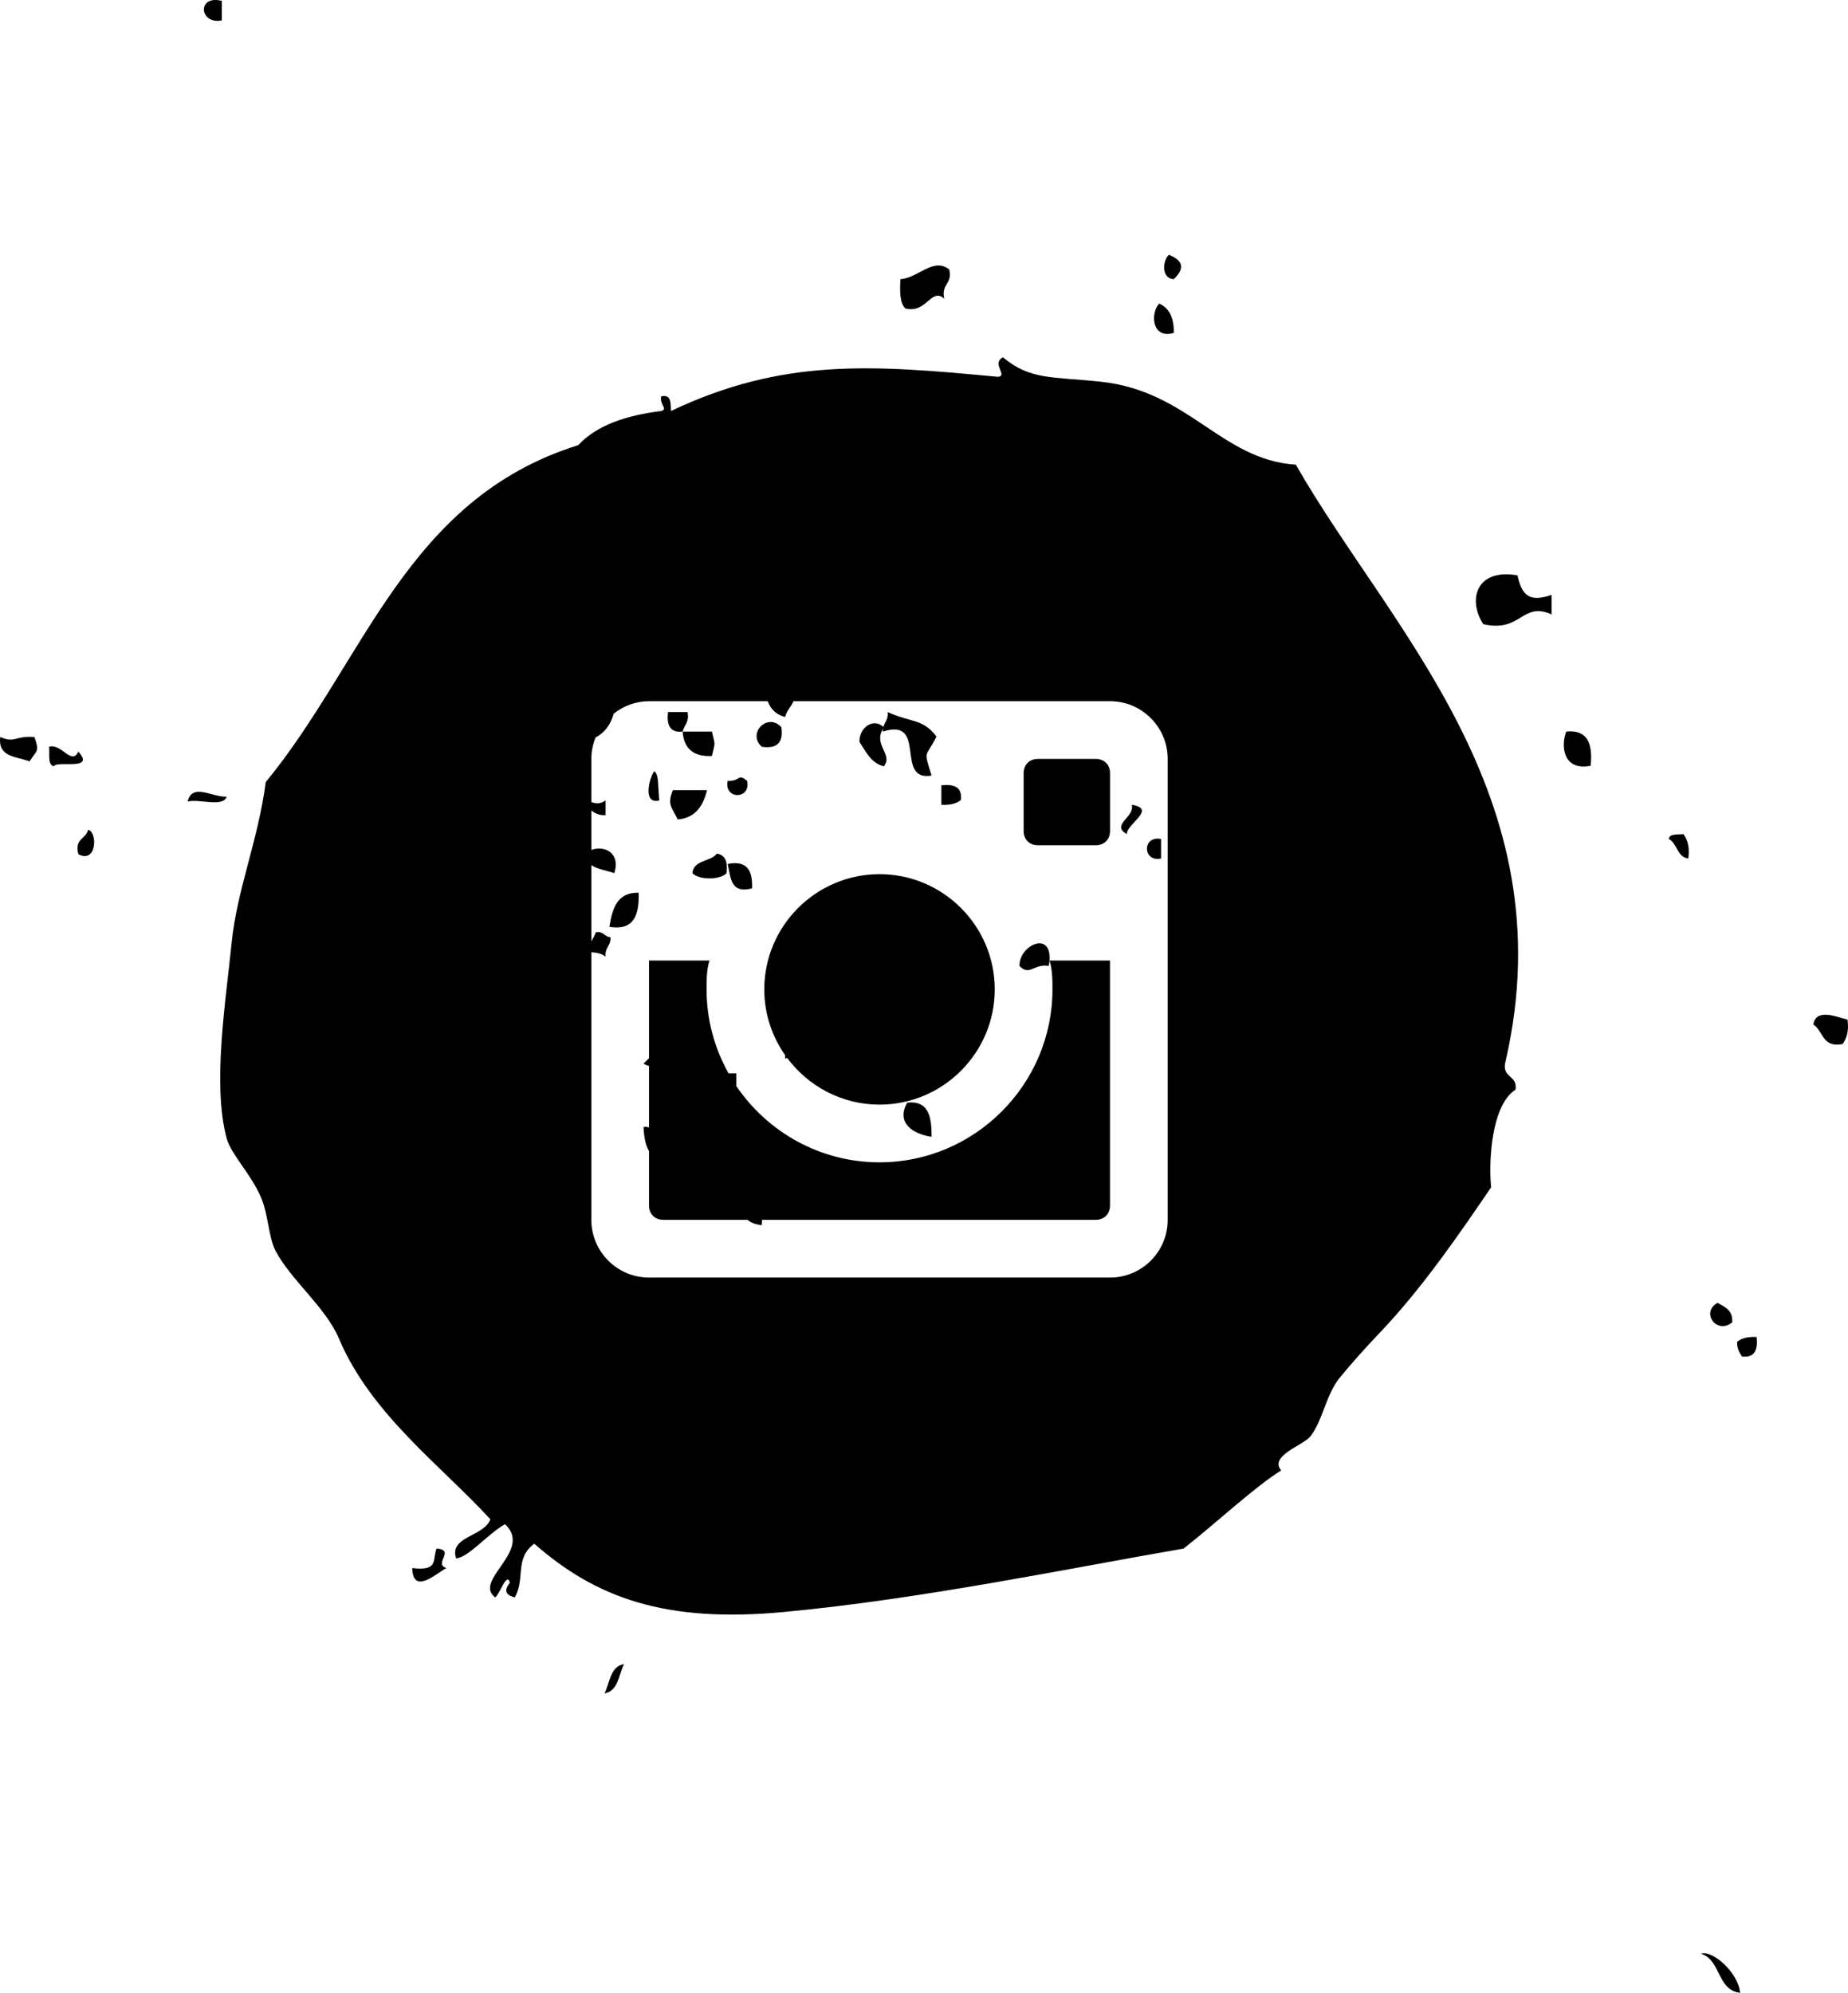 <?xml version="1.0" encoding="iso-8859-1"?>
<!-- Generator: Adobe Illustrator 20.1.0, SVG Export Plug-In . SVG Version: 6.00 Build 0)  -->
<svg version="1.1" id="Layer_1" xmlns="http://www.w3.org/2000/svg" xmlns:xlink="http://www.w3.org/1999/xlink" x="0px" y="0px"
	 viewBox="0 0 90.849 97.963" style="enable-background:new 0 0 90.849 97.963;" xml:space="preserve">
<g>
	<path style="fill-rule:evenodd;clip-rule:evenodd;" d="M38.412,35.75c-0.662-0.747-1.707,0.299-0.96,0.96
		C38.203,36.821,38.523,36.501,38.412,35.75z"/>
	<path style="fill-rule:evenodd;clip-rule:evenodd;" d="M36.732,38.39c-0.477-0.4-0.305,0.022-0.96,0
		C35.583,39.314,36.921,39.314,36.732,38.39z"/>
	<path style="fill-rule:evenodd;clip-rule:evenodd;" d="M35.772,42.47c0.16,0.64,0.116,1.484,1.2,1.2
		C37.003,42.838,36.765,42.276,35.772,42.47z"/>
	<path style="fill-rule:evenodd;clip-rule:evenodd;" d="M32.412,39.35c-0.081-0.849-0.014-1.236-0.24-1.44
		C31.975,38.084,31.528,39.571,32.412,39.35z"/>
	<path style="fill-rule:evenodd;clip-rule:evenodd;" d="M43.451,37.67c0.474-0.589-0.544-1.049-0.036-1.852
		c-0.007,0.047-0.022,0.087-0.017,0.146c2.23-0.711,0.561,2.479,2.4,2.16c-0.42-1.327-0.284-0.837,0.24-1.92
		c-0.697-0.896-1.205-0.661-2.4-1.2c0.042,0.355-0.143,0.484-0.212,0.728c-0.493-0.458-1.192,0.031-1.174,0.739
		C42.573,36.949,42.811,37.51,43.451,37.67z"/>
	<path style="fill-rule:evenodd;clip-rule:evenodd;" d="M0.012,36.23c-0.126,1.006,0.809,0.951,1.44,1.2
		c0.353-0.566,0.507-0.446,0.24-1.2C0.697,36.165,0.757,36.545,0.012,36.23z"/>
	<path style="fill-rule:evenodd;clip-rule:evenodd;" d="M3.852,36.95c-0.337,0.699-0.827-0.425-1.44-0.24
		c0.041,0.359-0.086,0.886,0.24,0.961C2.763,37.362,4.726,37.921,3.852,36.95z"/>
	<path style="fill-rule:evenodd;clip-rule:evenodd;" d="M4.332,40.79c-0.103,0.458-0.686,0.435-0.48,1.2
		C4.763,42.474,4.803,40.899,4.332,40.79z"/>
	<path style="fill-rule:evenodd;clip-rule:evenodd;" d="M11.145,39.163c-0.71,0.036-1.694-0.698-1.92,0.239
		C9.798,39.257,10.966,39.704,11.145,39.163z"/>
	<path style="fill-rule:evenodd;clip-rule:evenodd;" d="M10.905,1.003c0-0.319,0-0.64,0-0.96C9.674-0.269,9.788,1.218,10.905,1.003z
		"/>
	<path style="fill-rule:evenodd;clip-rule:evenodd;" d="M46.424,14.684c-0.174-0.734,0.414-0.707,0.24-1.44
		c-0.789-0.614-1.526,0.428-2.399,0.479c-0.032,0.592-0.037,1.156,0.239,1.44C45.572,15.426,45.775,14.104,46.424,14.684z"/>
	<path style="fill-rule:evenodd;clip-rule:evenodd;" d="M57.705,16.364c0.012-0.732-0.218-1.223-0.72-1.44
		C56.54,15.397,56.628,16.69,57.705,16.364z"/>
	<path style="fill-rule:evenodd;clip-rule:evenodd;" d="M21.464,76.123c-0.217,0.528,0.128,1.124-1.199,0.96
		c0.041,1.35,1.188,0.254,1.68,0C21.287,76.866,22.414,76.2,21.464,76.123z"/>
	<path style="fill-rule:evenodd;clip-rule:evenodd;" d="M57.705,13.723c0.526-0.502,0.494-0.902-0.24-1.199
		C57.138,12.828,57.094,13.7,57.705,13.723z"/>
	<path style="fill-rule:evenodd;clip-rule:evenodd;" d="M90.825,50.123c-0.523-0.128-1.553-0.581-1.68,0.24
		c0.489,0.31,0.437,1.163,1.439,0.96C90.787,51.044,90.901,50.68,90.825,50.123z"/>
	<path style="fill-rule:evenodd;clip-rule:evenodd;" d="M83.625,96.043c0.982,0.298,0.775,1.784,1.92,1.92
		C85.447,96.934,84.157,95.841,83.625,96.043z"/>
	<path style="fill-rule:evenodd;clip-rule:evenodd;" d="M63.705,22.843c-3.688-0.245-5.244-3.619-9.6-4.08
		c-2.384-0.252-3.462-0.077-4.8-1.2c-0.588,0.319,0.264,0.894-0.24,0.961c-6.208-0.59-10.573-0.933-16.08,1.68
		c-0.023-0.377,0.032-0.832-0.481-0.721c-0.094,0.413,0.357,0.615,0,0.721c-1.705,0.214-3.154,0.686-4.08,1.68
		c-8.477,2.649-10.494,10.645-15.359,16.561c-0.374,2.862-1.424,5.326-1.68,7.92c-0.277,2.801-0.96,6.952-0.24,9.6
		c0.21,0.771,1.191,1.749,1.68,2.88c0.374,0.866,0.371,1.973,0.72,2.64c0.749,1.434,2.466,2.773,3.12,4.32
		c1.578,3.731,5.068,6.281,7.44,8.88c-0.301,0.855-2.043,0.833-1.681,1.92c0.61-0.046,1.524-1.175,2.4-1.68
		c1.404,1.294-1.598,2.761-0.479,3.6c0.215-0.139,0.579-1.294,0.72-0.72c-0.269,0.346-0.259,0.586,0.24,0.72
		c0.532-0.907-0.028-1.91,0.96-2.64c3.027,2.658,6.432,3.903,12.239,3.36c6.858-0.643,14.024-2.148,19.681-3.12
		c1.556-1.217,3.559-3.088,4.8-3.84c-0.611-0.725,1.095-1.236,1.439-1.681c0.605-0.778,0.767-2.06,1.44-2.88
		c0.617-0.75,1.299-1.51,1.92-2.16c2.149-2.248,3.996-4.963,5.521-7.199c-0.131-1.307,0.018-4.044,1.199-4.801
		c0.116-0.756-0.736-0.543-0.479-1.439C77.005,39.074,68.267,30.851,63.705,22.843z M57.405,59.967c0,1.563-1.272,2.836-2.835,2.836
		H31.909c-1.563,0-2.838-1.273-2.838-2.836V46.81c0.288,0.019,0.537,0.077,0.701,0.22c-0.054-0.454,0.271-0.53,0.24-0.96
		c-0.307-0.013-0.332-0.308-0.72-0.24c-0.057,0.163-0.139,0.302-0.221,0.441v-3.744c0.298,0.209,0.753,0.262,1.127,0.396
		c0.325-1.007-0.497-1.38-1.127-1.14V39.85c0.182,0.125,0.374,0.24,0.701,0.22c0-0.24,0-0.48,0-0.72
		c-0.31,0.208-0.521,0.136-0.701,0.08v-2.123c0-0.373,0.077-0.728,0.209-1.055c0.45-0.237,0.742-0.631,0.89-1.17
		c0.482-0.378,1.081-0.613,1.739-0.613h5.833c0.147,0.397,0.421,0.667,0.857,0.775c0.073-0.322,0.295-0.495,0.409-0.775H54.57
		c1.563,0,2.835,1.274,2.835,2.838V59.967z"/>
	<path style="fill-rule:evenodd;clip-rule:evenodd;" d="M51.74,48.636c0,4.679-3.827,8.502-8.502,8.502
		c-2.92,0-5.508-1.49-7.04-3.749c0-0.209,0-0.418,0-0.627c-0.128,0-0.255,0-0.383,0c-0.685-1.224-1.08-2.631-1.08-4.127
		c0-0.421,0-0.989,0.145-1.419h-2.973v4.802c-0.091,0.087-0.18,0.176-0.27,0.264c0.086,0.058,0.177,0.095,0.27,0.118v3.028
		c-0.07-0.029-0.15-0.048-0.27-0.027c0.019,0.466,0.089,0.882,0.27,1.185v2.672c0,0.422,0.284,0.706,0.705,0.706h4.146
		c0.137,0.132,0.361,0.221,0.692,0.263c0.006-0.089,0.011-0.177,0.013-0.263h16.399c0.422,0,0.706-0.284,0.706-0.706V47.217h-2.975
		C51.74,47.647,51.74,48.215,51.74,48.636z"/>
	<path style="fill-rule:evenodd;clip-rule:evenodd;" d="M53.864,37.306h-2.836c-0.422,0-0.705,0.284-0.705,0.703v2.838
		c0,0.423,0.283,0.704,0.705,0.704h2.836c0.422,0,0.706-0.281,0.706-0.704v-2.838C54.57,37.59,54.286,37.306,53.864,37.306z"/>
	<path style="fill-rule:evenodd;clip-rule:evenodd;" d="M74.599,28.283c-2.04-0.354-2.454,1.208-1.68,2.4
		c1.883,0.43,1.895-1.134,3.36-0.48c0-0.16,0-0.32,0-0.48c0-0.16,0-0.32,0-0.48C75.192,29.615,74.823,29.288,74.599,28.283z"/>
	<path style="fill-rule:evenodd;clip-rule:evenodd;" d="M33.558,35.963c0.076-0.325,0.342-0.458,0.24-0.96c-0.32,0-0.64,0-0.96,0
		C32.77,35.631,32.926,36.035,33.558,35.963z"/>
	<path style="fill-rule:evenodd;clip-rule:evenodd;" d="M34.998,37.163c0.168-0.739,0.168-0.461,0-1.2c-0.48,0-0.96,0-1.44,0
		C33.619,36.782,34.072,37.21,34.998,37.163z"/>
	<path style="fill-rule:evenodd;clip-rule:evenodd;" d="M76.998,35.963c-0.276,0.704-0.159,1.946,1.2,1.68
		C78.305,36.577,78.063,35.857,76.998,35.963z"/>
	<path style="fill-rule:evenodd;clip-rule:evenodd;" d="M46.278,38.603c0,0.32,0,0.64,0,0.96c0.418,0.018,0.746-0.053,0.96-0.24
		C47.31,38.691,46.906,38.535,46.278,38.603z"/>
	<path style="fill-rule:evenodd;clip-rule:evenodd;" d="M34.758,38.843c-0.56,0-1.12,0-1.68,0c-0.287,0.716-0.066,0.816,0.24,1.44
		C34.2,40.204,34.566,39.611,34.758,38.843z"/>
	<path style="fill-rule:evenodd;clip-rule:evenodd;" d="M55.638,39.563c0.171,0.599-1.056,0.986-0.24,1.44
		C55.36,40.517,56.902,39.761,55.638,39.563z"/>
	<path style="fill-rule:evenodd;clip-rule:evenodd;" d="M82.038,41.243c0.423,0.217,0.396,0.883,0.96,0.96
		c0.077-0.557-0.038-0.921-0.239-1.2C82.476,41.04,82.077,40.962,82.038,41.243z"/>
	<path style="fill-rule:evenodd;clip-rule:evenodd;" d="M57.078,42.203c0-0.32,0-0.64,0-0.96
		C56.154,41.054,56.154,42.392,57.078,42.203z"/>
	<path style="fill-rule:evenodd;clip-rule:evenodd;" d="M34.038,42.923c0.32,0.342,1.36,0.342,1.68,0
		c0.067-0.547-0.058-0.902-0.48-0.96C34.931,42.375,34.096,42.261,34.038,42.923z"/>
	<path style="fill-rule:evenodd;clip-rule:evenodd;" d="M29.958,45.563c1.235,0.195,1.468-0.612,1.44-1.68
		C30.333,43.858,30.101,44.665,29.958,45.563z"/>
	<path style="fill-rule:evenodd;clip-rule:evenodd;" d="M51.558,47.483c0.331-1.833-1.46-1.08-1.44,0
		C50.62,48.006,50.803,47.363,51.558,47.483z"/>
	<path style="fill-rule:evenodd;clip-rule:evenodd;" d="M45.798,55.883c0.001-0.961-0.126-1.794-1.2-1.68
		C44.047,55.181,44.846,55.742,45.798,55.883z"/>
	<path style="fill-rule:evenodd;clip-rule:evenodd;" d="M85.158,65.003c0.04-0.601-0.368-0.751-0.72-0.96
		C83.585,64.514,84.403,65.625,85.158,65.003z"/>
	<path style="fill-rule:evenodd;clip-rule:evenodd;" d="M85.398,65.963c-0.011,0.33,0.112,0.527,0.239,0.72
		c0.633,0.072,0.788-0.332,0.721-0.96C85.94,65.705,85.612,65.777,85.398,65.963z"/>
	<path style="fill-rule:evenodd;clip-rule:evenodd;" d="M38.598,51.873c0,0.057,0,0.114,0,0.171c0.036-0.018,0.065-0.026,0.098-0.04
		c1.034,1.39,2.683,2.297,4.542,2.297c3.12,0,5.665-2.546,5.665-5.665c0-3.121-2.544-5.664-5.665-5.664
		c-3.121,0-5.665,2.544-5.665,5.664C37.573,49.839,37.954,50.954,38.598,51.873z"/>
	<path style="fill-rule:evenodd;clip-rule:evenodd;" d="M29.718,83.243c0.684-0.116,0.689-0.911,0.96-1.44
		C29.994,81.919,29.989,82.714,29.718,83.243z"/>
</g>
<g>
</g>
<g>
</g>
<g>
</g>
<g>
</g>
<g>
</g>
<g>
</g>
</svg>
